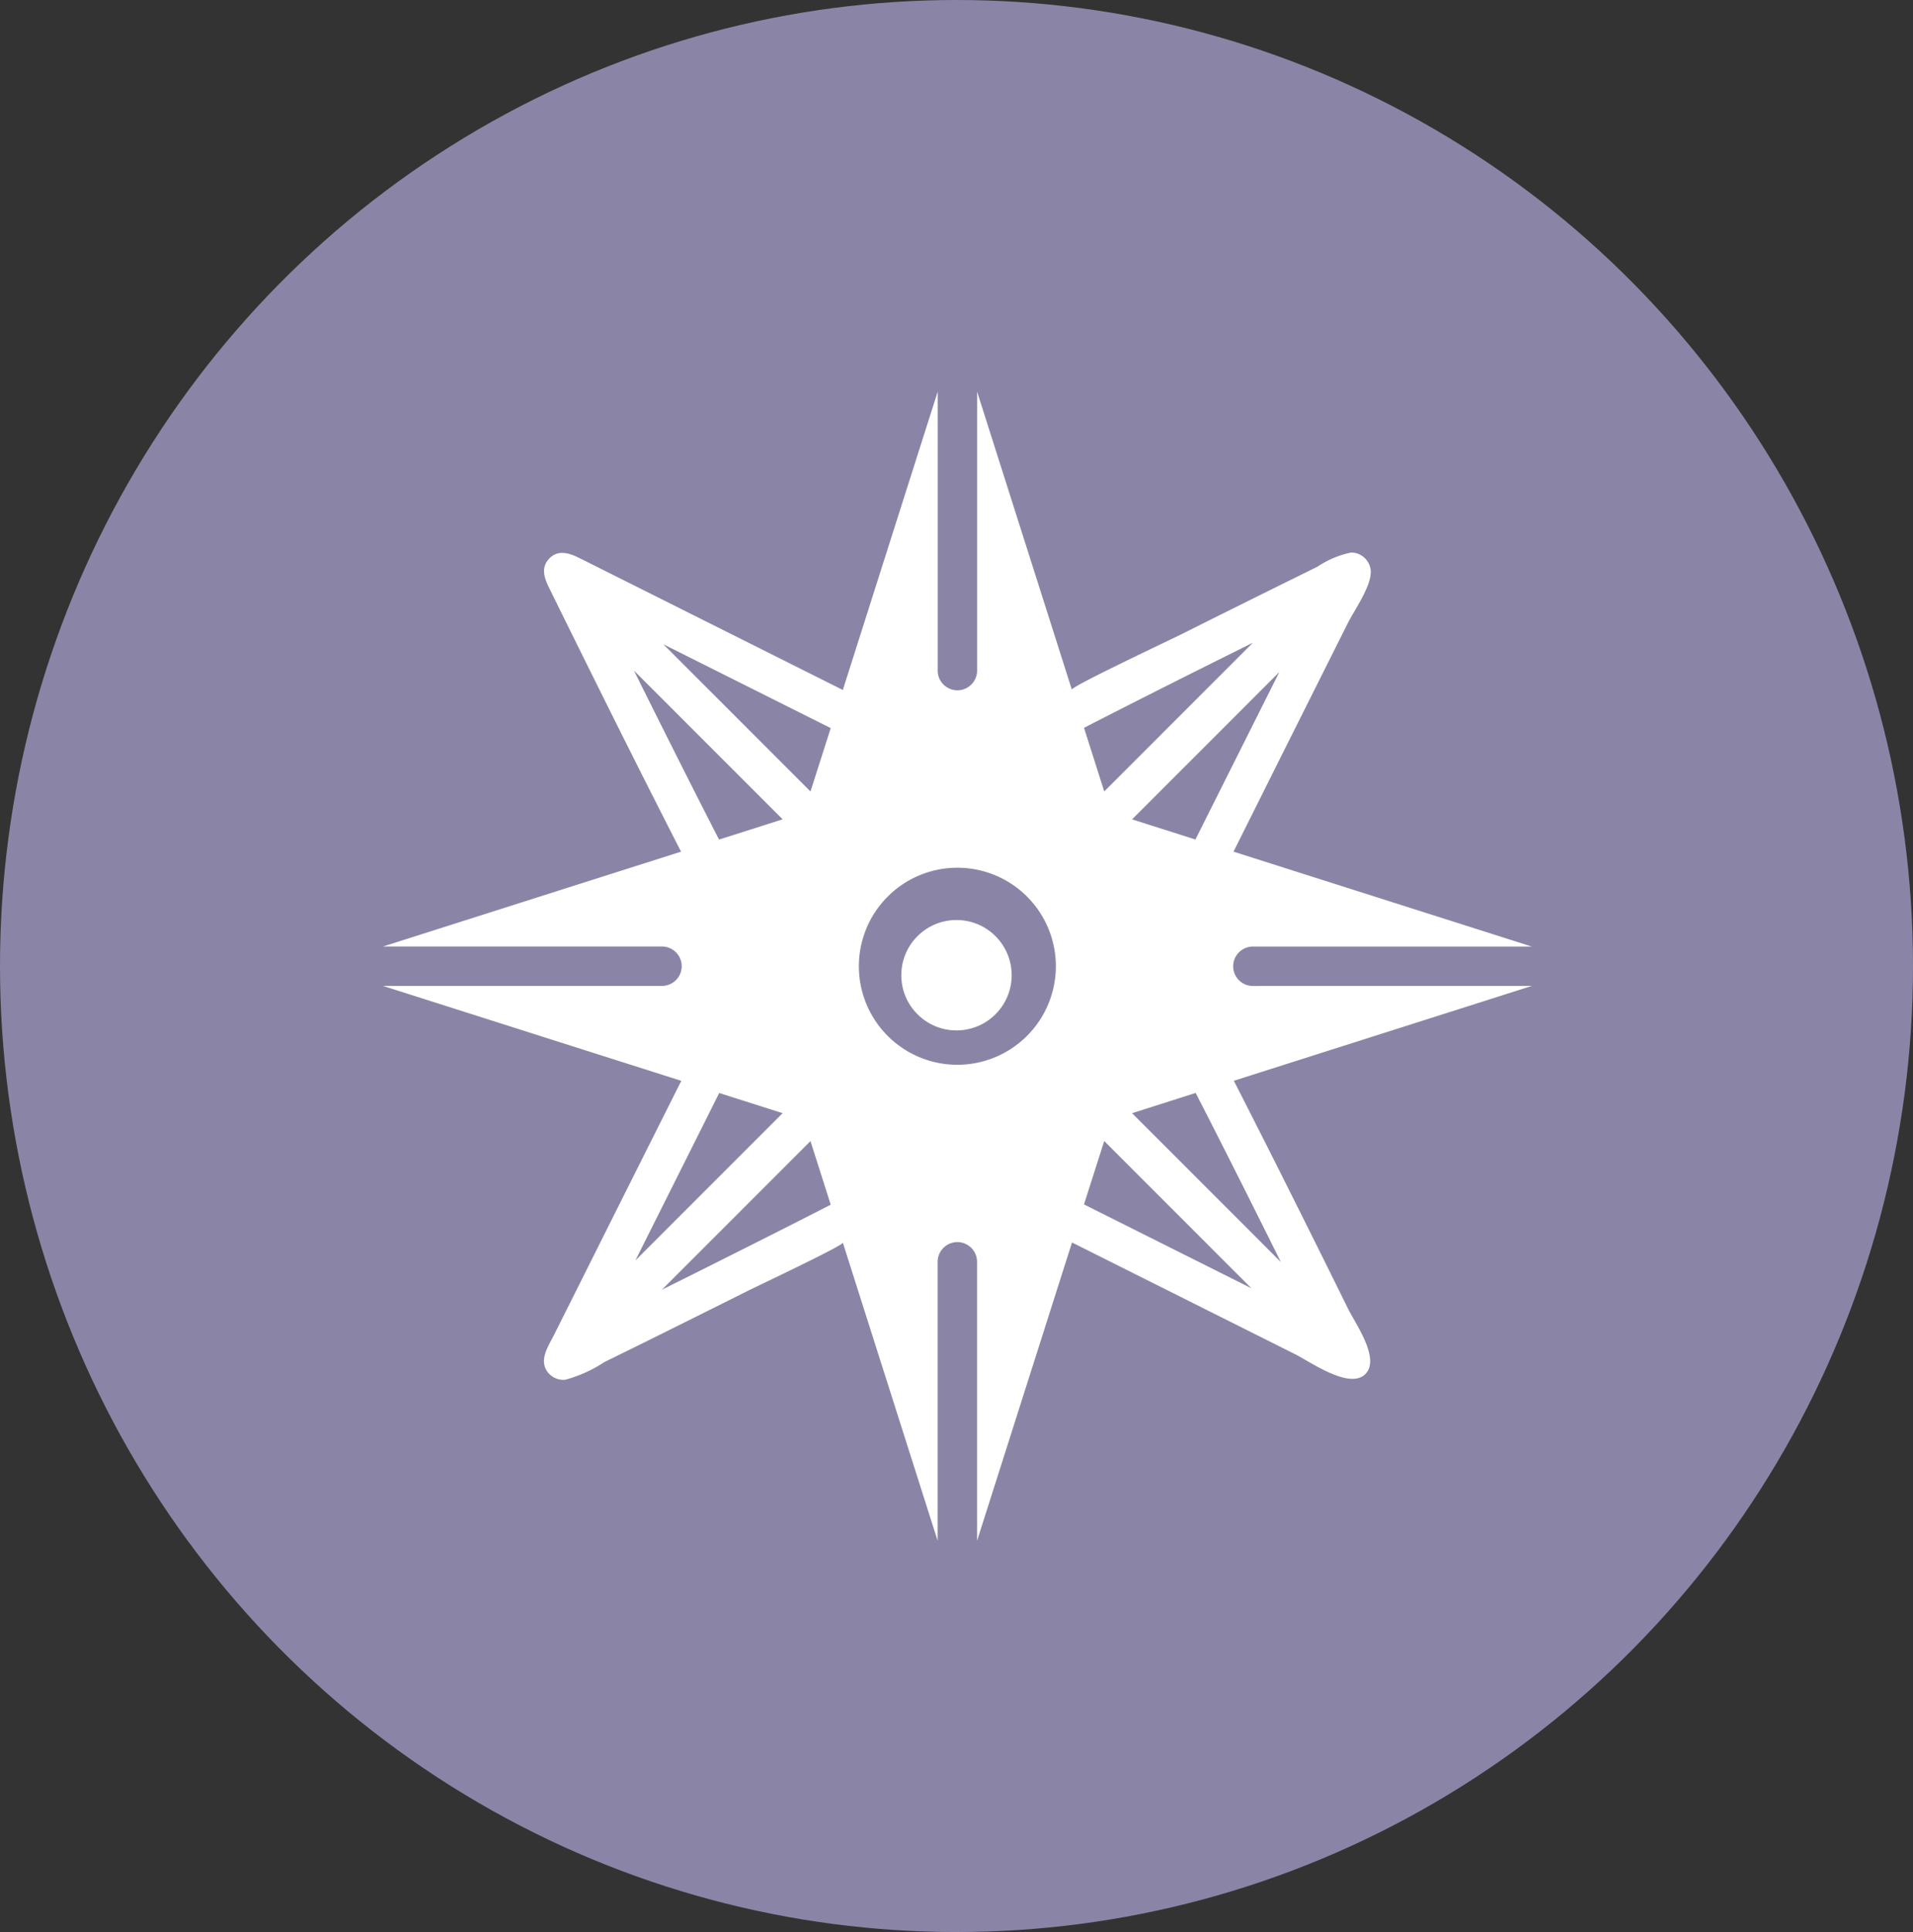 <svg xmlns="http://www.w3.org/2000/svg" width="104" height="105" viewBox="0 0 104 105">
  <rect x="0" y="0" width="104" height="105" fill="#333333" stroke="none"/>
  <g id="Group_405" data-name="Group 405" transform="translate(-1614 -5633)">
    <ellipse id="Ellipse_65" data-name="Ellipse 65" cx="52" cy="52.5" rx="52" ry="52.5" transform="translate(1614 5633)" fill="#8a85a6"/>
    <g id="windrose_2001053" transform="translate(1634.822 5654.284)">
      <circle id="Ellipse_70" data-name="Ellipse 70" cx="3" cy="3" r="3" transform="translate(28.177 28.716)" fill="#fff"/>
      <path id="Path_141" data-name="Path 141" d="M47.324,32.3a1.071,1.071,0,0,1,0-2.142H62.486L46.271,25,48.6,20.338l3.884-7.756c.371-.741,1.285-2,1.249-2.84a1.079,1.079,0,0,0-1.054-1,5.082,5.082,0,0,0-1.836.767l-1.974.974q-2.739,1.354-5.473,2.722c-.5.252-5.967,2.825-5.914,2.99L32.331,0V15.16a1.071,1.071,0,0,1-2.142,0V0L25.031,16.213l-1.261-.631-3.093-1.549-3.893-1.949L13.123,10.25l-2.4-1.2c-.544-.273-1.178-.493-1.667.037-.546.592-.134,1.285.157,1.878q.39.794.782,1.587,1.237,2.506,2.483,5.006,1.488,2.983,3,5.957.378.742.758,1.485L.033,30.155H15.2a1.071,1.071,0,0,1,0,2.142H.033l16.216,5.159-2.2,4.386q-1.9,3.788-3.793,7.575-.461.919-.921,1.839c-.292.584-.8,1.3-.408,1.946a1.082,1.082,0,0,0,1,.5,7.178,7.178,0,0,0,2.12-.951L14.2,51.691q2.855-1.414,5.7-2.84c.435-.218,5.176-2.455,5.132-2.6l5.154,16.2V47.291a1.071,1.071,0,1,1,2.142,0V62.454L37.491,46.24l4.482,2.244,7.641,3.826c.864.433,3,1.965,3.843,1.06.789-.845-.558-2.712-.969-3.547q-1.269-2.575-2.551-5.144-1.807-3.621-3.649-7.227l16.2-5.155Zm-6.568-9.055,8.005-8.005L44.2,24.34Zm6.569-9.6-8.082,8.082-1.1-3.457c2.868-1.475,6.312-3.2,9.182-4.625ZM23.273,21.729l-8-8,9.1,4.556Zm-1.514,1.514-3.457,1.1c-1.475-2.869-3.2-6.313-4.625-9.182Zm0,15.969-8.005,8.005,4.557-9.1Zm-6.568,9.6,8.082-8.082,1.1,3.457C21.5,45.659,18.06,47.383,15.191,48.809ZM31.258,36.583a5.355,5.355,0,1,1,5.355-5.355A5.361,5.361,0,0,1,31.258,36.583Zm7.984,4.144,8,8-9.1-4.556Zm1.514-1.514,3.457-1.1c1.517,2.949,3.225,6.358,4.63,9.188Z" transform="translate(-0.033 0.001)" fill="#fff"/>
    </g>
  </g>
</svg>
